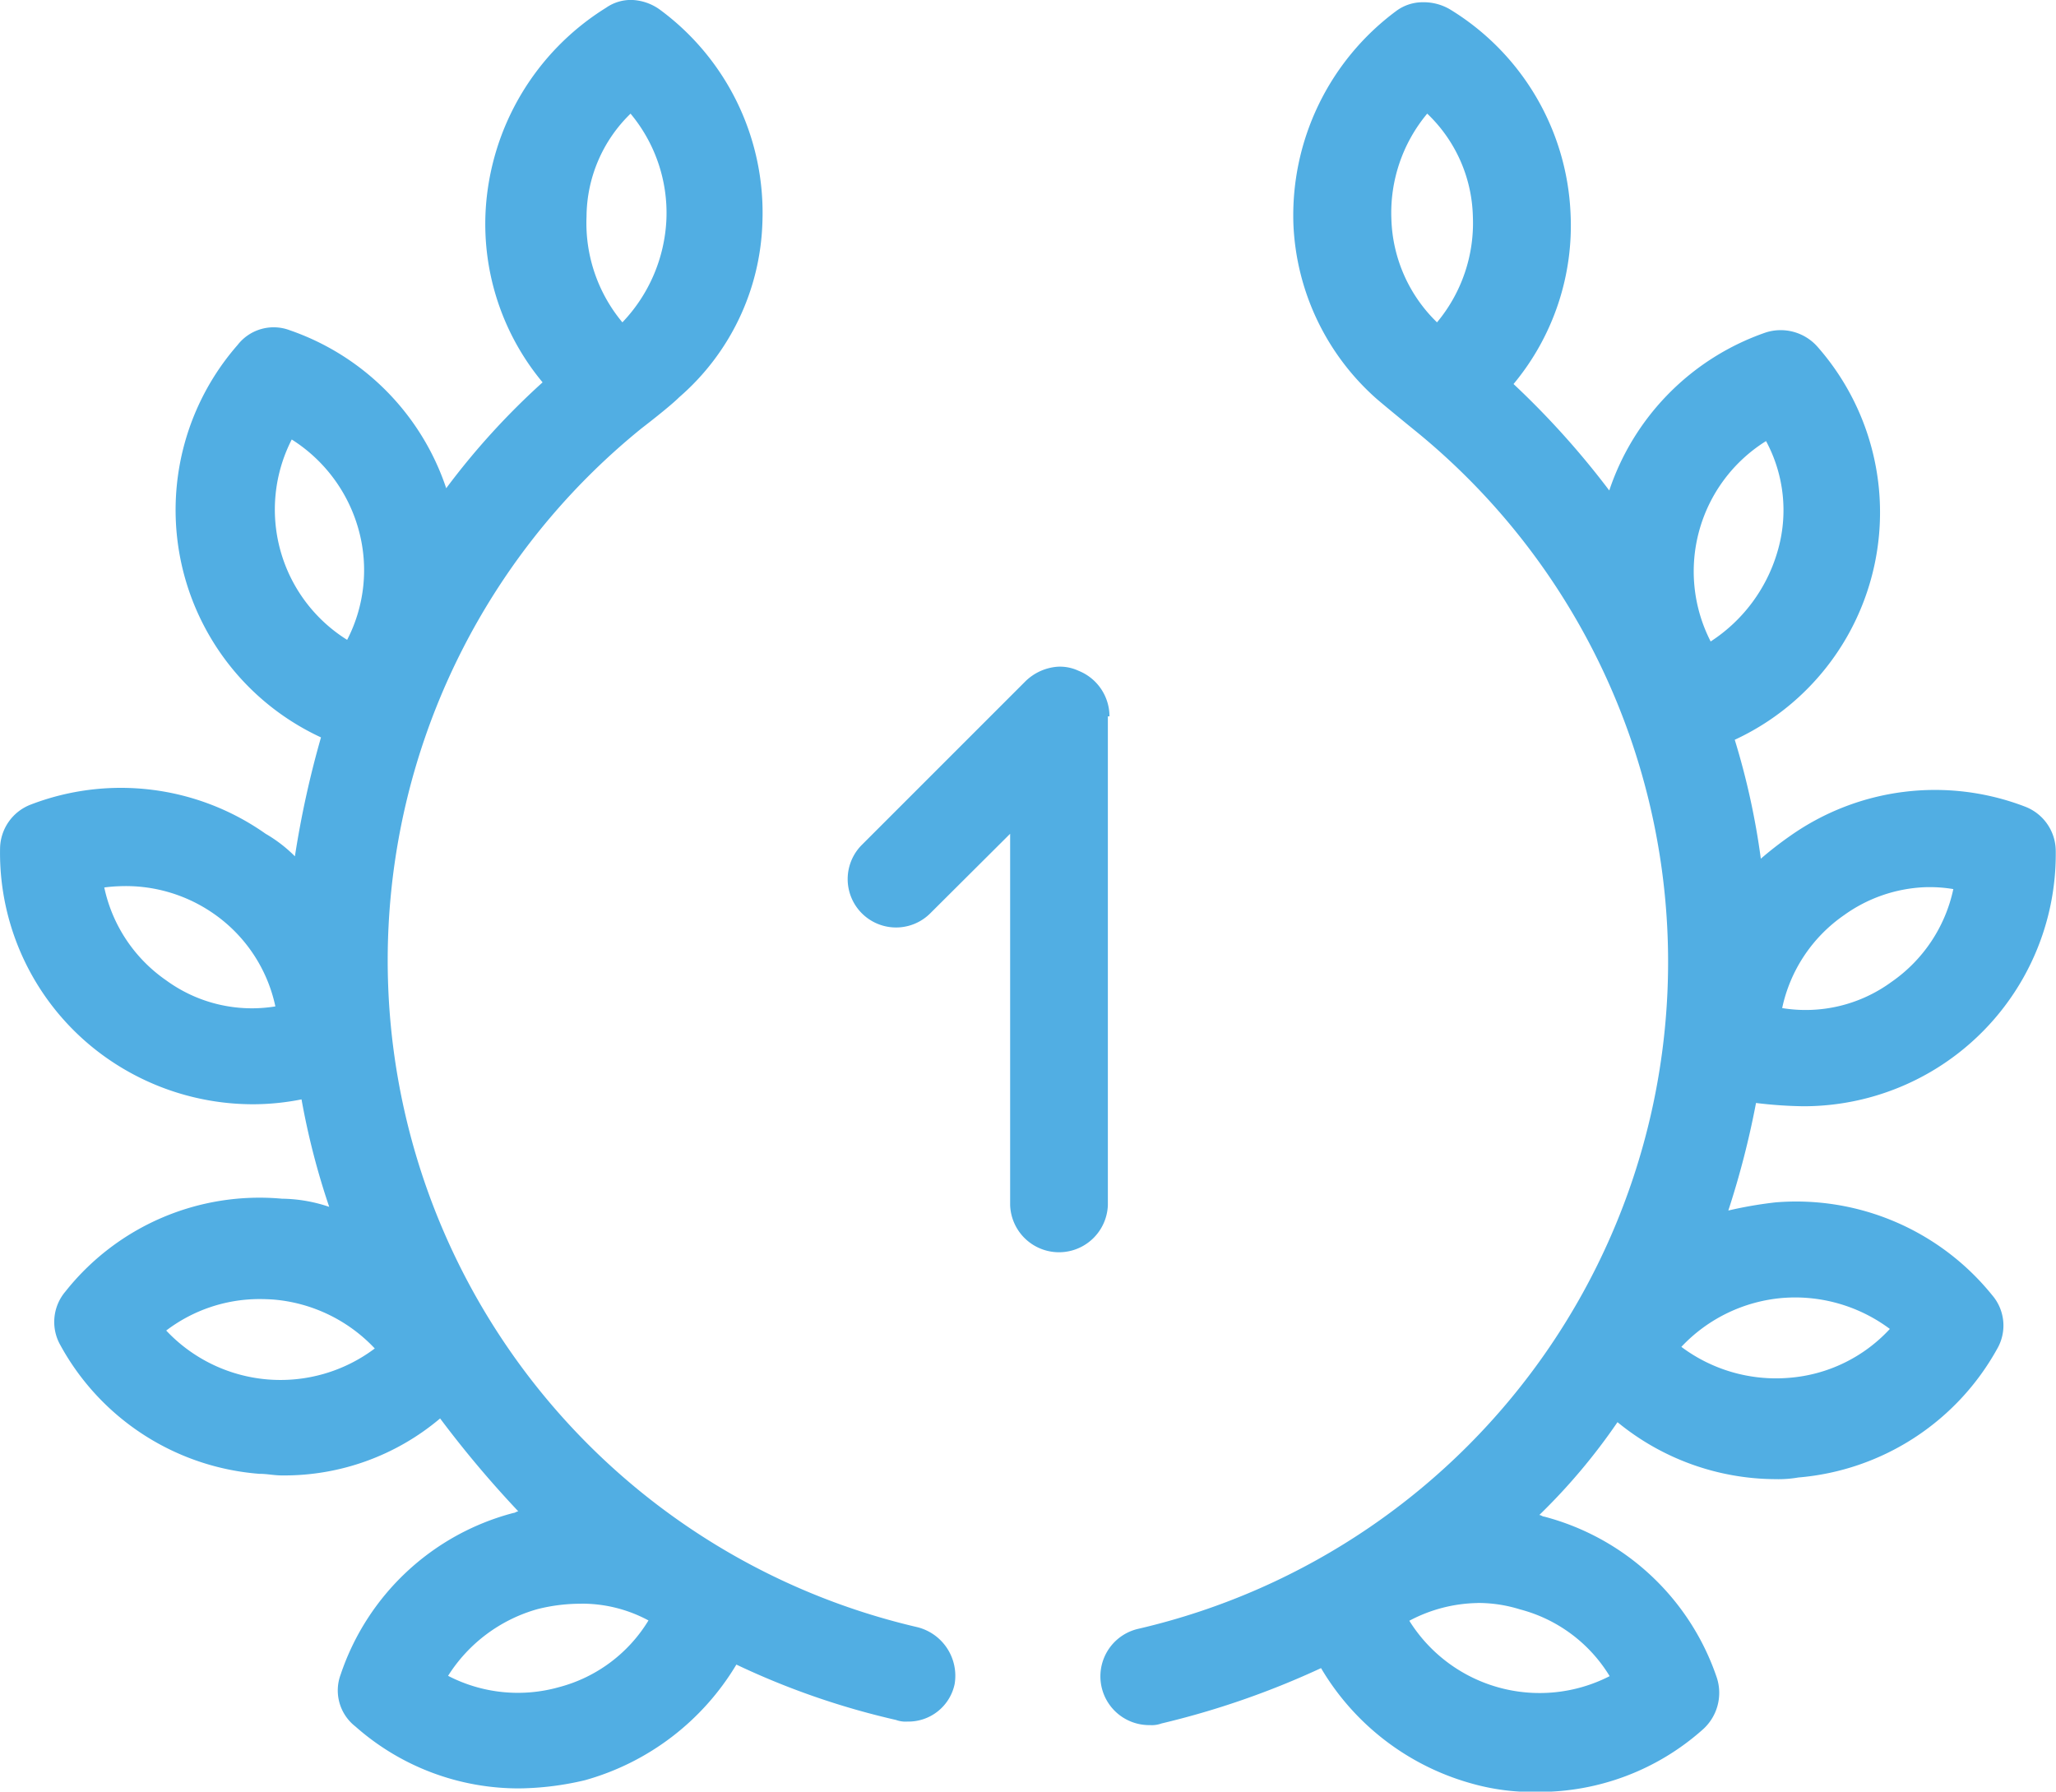 <svg xmlns="http://www.w3.org/2000/svg" width="32" height="27.885"><path d="M9.852 0a.672.672 0 0 0-.418.12 3.98 3.98 0 0 0-1.876 3.169 3.853 3.853 0 0 0 .887 2.662 11.412 11.412 0 0 0-1.5 1.648A3.912 3.912 0 0 0 4.51 5.14a.71.71 0 0 0-.811.228 3.9 3.9 0 0 0 1.297 6.109 15.021 15.021 0 0 0-.406 1.851 2.188 2.188 0 0 0-.456-.351 3.909 3.909 0 0 0-3.651-.456.742.742 0 0 0-.482.684 3.9 3.9 0 0 0 1.674 3.272 3.969 3.969 0 0 0 2.257.71 3.87 3.87 0 0 0 .761-.076 11.546 11.546 0 0 0 .431 1.673 2.356 2.356 0 0 0-.735-.127 3.855 3.855 0 0 0-3.372 1.446.731.731 0 0 0-.076.836 3.871 3.871 0 0 0 3.094 2c.127 0 .228.025.355.025a3.758 3.758 0 0 0 2.46-.887 16.668 16.668 0 0 0 1.217 1.446c-.025 0-.05.025-.076.025a3.873 3.873 0 0 0-2.688 2.512.71.71 0 0 0 .228.811 3.832 3.832 0 0 0 2.561.964 4.628 4.628 0 0 0 1.011-.127 4 4 0 0 0 2.358-1.8 12.009 12.009 0 0 0 2.485.862.43.43 0 0 0 .177.025.735.735 0 0 0 .735-.583.78.78 0 0 0-.583-.887A10.654 10.654 0 0 1 9.99 6.663s.431-.33.583-.482a3.749 3.749 0 0 0 1.293-2.713 3.925 3.925 0 0 0-1.6-3.321A.794.794 0 0 0 9.852 0zM22.14.035a.689.689 0 0 0-.409.136 3.96 3.96 0 0 0-1.6 3.322 3.84 3.84 0 0 0 1.293 2.713c.177.152.583.482.583.482a10.654 10.654 0 0 1-4.285 18.662.759.759 0 0 0 .177 1.5.431.431 0 0 0 .177-.025 13.063 13.063 0 0 0 2.485-.862 3.948 3.948 0 0 0 2.358 1.8 3.479 3.479 0 0 0 1.014.127 3.831 3.831 0 0 0 2.561-.964.764.764 0 0 0 .228-.811 3.874 3.874 0 0 0-2.688-2.51c-.025 0-.05-.025-.076-.025a9.422 9.422 0 0 0 1.217-1.445 3.9 3.9 0 0 0 2.46.887 1.8 1.8 0 0 0 .355-.026 3.908 3.908 0 0 0 3.093-2 .724.724 0 0 0-.076-.837 3.92 3.92 0 0 0-3.372-1.445 6.34 6.34 0 0 0-.735.127 13.531 13.531 0 0 0 .431-1.674 6.7 6.7 0 0 0 .735.051 3.926 3.926 0 0 0 3.93-3.981.742.742 0 0 0-.482-.684 3.909 3.909 0 0 0-3.651.457 5.564 5.564 0 0 0-.457.355A11.469 11.469 0 0 0 27 11.514a3.9 3.9 0 0 0 1.293-6.111.764.764 0 0 0-.811-.228 3.912 3.912 0 0 0-2.435 2.459 13.1 13.1 0 0 0-1.49-1.657 3.853 3.853 0 0 0 .887-2.662A3.917 3.917 0 0 0 22.568.146a.807.807 0 0 0-.428-.111zM9.814 1.769a2.412 2.412 0 0 1 .558 1.648 2.479 2.479 0 0 1-.685 1.6 2.411 2.411 0 0 1-.558-1.648 2.248 2.248 0 0 1 .685-1.6zm12.4 0a2.285 2.285 0 0 1 .71 1.6 2.412 2.412 0 0 1-.558 1.648 2.333 2.333 0 0 1-.71-1.6 2.411 2.411 0 0 1 .557-1.648zM4.54 6.84a2.42 2.42 0 0 1 1.039 1.395 2.362 2.362 0 0 1-.176 1.724 2.391 2.391 0 0 1-.862-3.119zm22.947.025a2.267 2.267 0 0 1 .177 1.724 2.5 2.5 0 0 1-1.039 1.395 2.39 2.39 0 0 1 .862-3.119zM16.46 10.377a.8.8 0 0 0-.51.237l-2.536 2.536a.753.753 0 1 0 1.065 1.065l1.243-1.238v5.78a.761.761 0 0 0 1.521 0V11.15h.025a.764.764 0 0 0-.482-.71.684.684 0 0 0-.326-.063zM1.843 13.794a2.392 2.392 0 0 1 1.479.424 2.354 2.354 0 0 1 .964 1.446 2.264 2.264 0 0 1-1.7-.406 2.352 2.352 0 0 1-.963-1.445q.11-.015.22-.019zm28.108.015a2.233 2.233 0 0 1 .451.029 2.354 2.354 0 0 1-.964 1.446 2.262 2.262 0 0 1-1.7.406 2.353 2.353 0 0 1 .963-1.446 2.315 2.315 0 0 1 1.251-.435zm-1.984 6.385a2.468 2.468 0 0 1 1.447.49 2.384 2.384 0 0 1-1.572.761 2.458 2.458 0 0 1-1.673-.482 2.442 2.442 0 0 1 1.572-.761q.113-.009.226-.008zm-23.934.025q.114 0 .228.008a2.442 2.442 0 0 1 1.572.761 2.441 2.441 0 0 1-3.246-.279 2.4 2.4 0 0 1 1.446-.49zm18.964 4.73a2.194 2.194 0 0 1 .661.1 2.319 2.319 0 0 1 1.395 1.039 2.391 2.391 0 0 1-3.118-.862 2.337 2.337 0 0 1 1.062-.276zm-13.949.011a2.18 2.18 0 0 1 1.045.261 2.319 2.319 0 0 1-1.395 1.039 2.361 2.361 0 0 1-1.724-.177 2.42 2.42 0 0 1 1.395-1.039 2.734 2.734 0 0 1 .679-.083z" fill="#51aee3"/></svg>